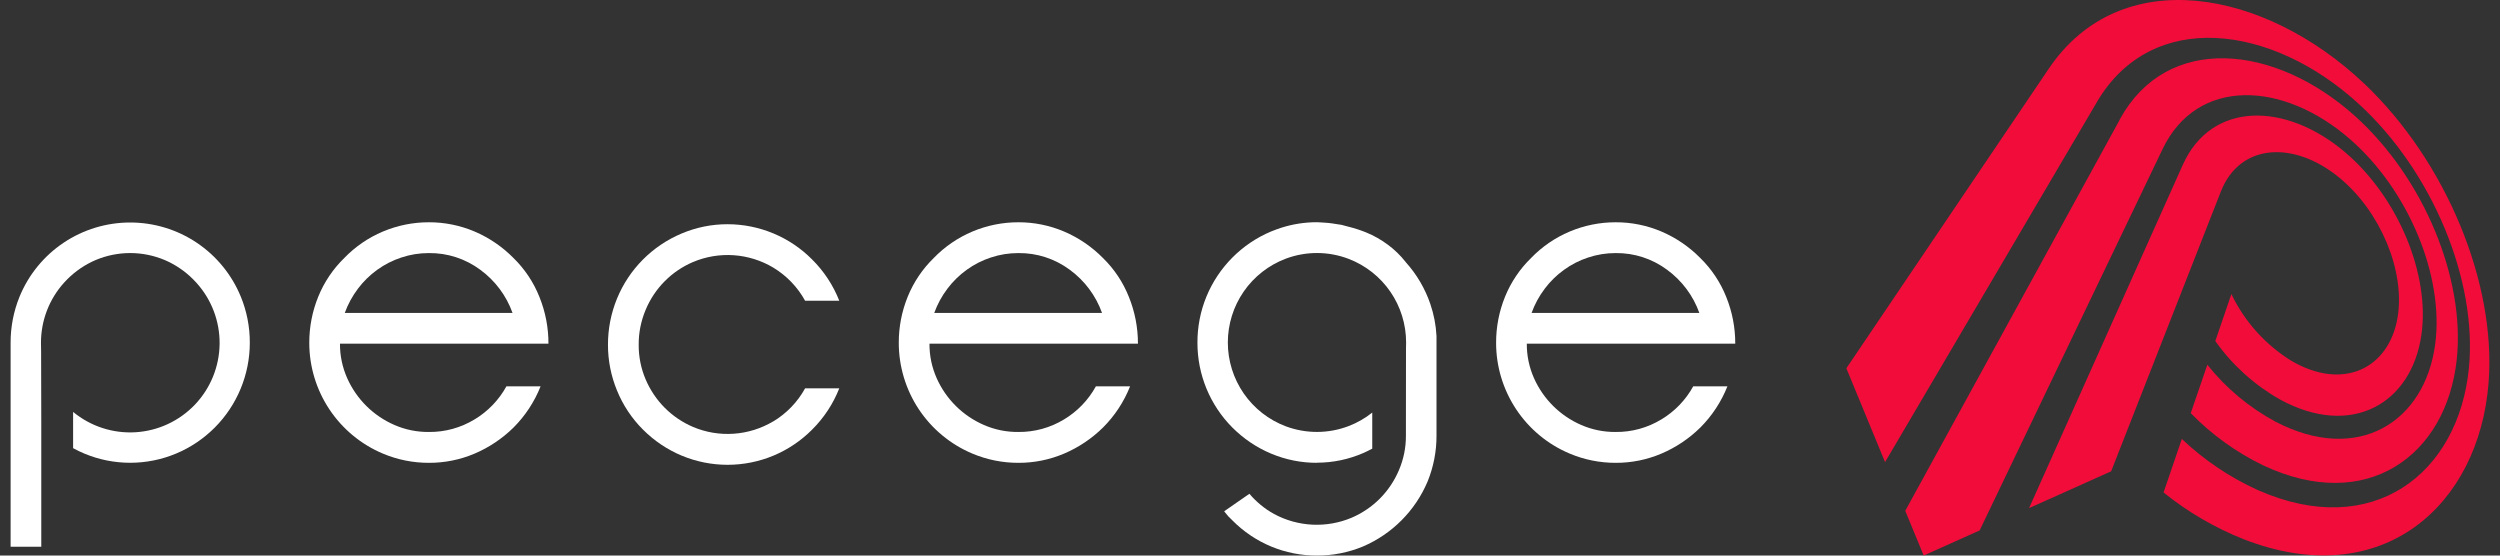 <svg width="90" height="20" viewBox="0 0 90 20" fill="none" xmlns="http://www.w3.org/2000/svg">
<rect x="0" y="0" width="90" height="20" fill="#333333" stroke="none"/>
<path d="M8.668 10.678C8.344 9.888 7.792 9.213 7.083 8.738C6.374 8.263 5.54 8.01 4.687 8.01C3.833 8.01 2.999 8.263 2.29 8.738C1.581 9.213 1.029 9.888 0.705 10.678C0.49 11.205 0.38 11.77 0.382 12.34V19.683H1.486V15.22L1.48 12.655C1.48 12.551 1.475 12.454 1.475 12.35C1.472 11.545 1.769 10.769 2.309 10.173C2.347 10.132 2.385 10.09 2.424 10.052C2.717 9.759 3.062 9.525 3.442 9.362C3.836 9.196 4.259 9.11 4.687 9.11C5.115 9.11 5.538 9.196 5.932 9.362C6.312 9.525 6.657 9.759 6.95 10.052C6.989 10.091 7.027 10.132 7.064 10.172C7.614 10.775 7.914 11.563 7.906 12.378C7.897 13.194 7.58 13.975 7.018 14.566C6.456 15.156 5.691 15.512 4.877 15.561C4.063 15.61 3.261 15.348 2.632 14.829V16.134C2.761 16.205 2.894 16.269 3.032 16.327C3.556 16.547 4.119 16.66 4.687 16.66C5.255 16.66 5.818 16.547 6.343 16.327C6.862 16.109 7.333 15.792 7.731 15.393C8.539 14.582 8.993 13.483 8.993 12.338C8.995 11.768 8.884 11.203 8.668 10.676" fill="white"/>
<path d="M17.08 15.101C16.586 15.401 16.018 15.557 15.44 15.551C15.014 15.555 14.592 15.47 14.202 15.3C13.443 14.972 12.835 14.37 12.499 13.614C12.325 13.223 12.236 12.8 12.239 12.372H19.744C19.746 11.797 19.636 11.227 19.421 10.694C19.211 10.164 18.891 9.684 18.483 9.286C18.084 8.882 17.61 8.559 17.088 8.336C16.567 8.114 16.006 8 15.439 8.002C14.87 8.001 14.307 8.115 13.783 8.336C13.261 8.556 12.789 8.879 12.396 9.286C11.991 9.68 11.671 10.155 11.458 10.678C11.243 11.206 11.133 11.771 11.134 12.341C11.134 13.192 11.385 14.025 11.857 14.735C12.328 15.444 12.998 15.999 13.783 16.329C14.307 16.55 14.87 16.663 15.439 16.662C16.006 16.664 16.567 16.551 17.088 16.329C17.607 16.108 18.08 15.791 18.483 15.395C18.907 14.972 19.24 14.466 19.461 13.908H18.231C17.96 14.401 17.562 14.813 17.08 15.102L17.08 15.101ZM12.885 10.393C13.081 10.133 13.315 9.904 13.579 9.713C13.844 9.522 14.136 9.373 14.446 9.271C14.766 9.164 15.101 9.11 15.439 9.111C16.106 9.103 16.757 9.315 17.292 9.713C17.825 10.103 18.229 10.644 18.451 11.265H12.412C12.525 10.952 12.685 10.659 12.886 10.393" fill="white"/>
<path d="M38.302 15.101C37.808 15.401 37.239 15.557 36.661 15.551C36.235 15.555 35.813 15.47 35.423 15.3C34.664 14.972 34.056 14.37 33.72 13.614C33.546 13.223 33.458 12.8 33.461 12.372H40.966C40.967 11.797 40.857 11.227 40.642 10.694C40.432 10.164 40.113 9.684 39.704 9.286C39.305 8.882 38.831 8.559 38.309 8.336C37.788 8.114 37.227 8 36.661 8.002C36.092 8.001 35.529 8.115 35.005 8.336C34.483 8.556 34.011 8.879 33.617 9.286C33.212 9.68 32.892 10.155 32.679 10.678C32.464 11.206 32.354 11.771 32.356 12.341C32.356 13.192 32.607 14.025 33.078 14.735C33.549 15.444 34.219 15.999 35.005 16.329C35.529 16.55 36.092 16.663 36.661 16.662C37.227 16.664 37.788 16.551 38.309 16.329C38.828 16.108 39.301 15.791 39.704 15.395C40.129 14.972 40.462 14.466 40.683 13.908H39.452C39.181 14.401 38.784 14.813 38.301 15.102L38.302 15.101ZM34.106 10.393C34.303 10.133 34.537 9.904 34.801 9.713C35.066 9.522 35.358 9.372 35.668 9.271C35.988 9.164 36.323 9.11 36.661 9.111C37.328 9.103 37.979 9.315 38.514 9.713C39.047 10.103 39.45 10.643 39.673 11.265H33.633C33.746 10.952 33.906 10.658 34.107 10.393" fill="white"/>
<path d="M59.805 15.101C59.311 15.401 58.743 15.557 58.165 15.551C57.739 15.555 57.317 15.47 56.926 15.3C56.168 14.972 55.56 14.37 55.224 13.614C55.05 13.223 54.962 12.8 54.965 12.372H62.469C62.471 11.797 62.361 11.227 62.146 10.694C61.936 10.164 61.616 9.684 61.208 9.286C60.809 8.882 60.335 8.559 59.813 8.336C59.292 8.114 58.731 8 58.164 8.002C57.595 8.001 57.032 8.115 56.508 8.336C55.986 8.556 55.514 8.879 55.121 9.286C54.716 9.68 54.396 10.155 54.183 10.678C53.968 11.206 53.858 11.771 53.86 12.341C53.859 13.192 54.111 14.025 54.582 14.735C55.053 15.444 55.723 15.999 56.508 16.329C57.032 16.55 57.596 16.663 58.164 16.662C58.731 16.664 59.292 16.551 59.813 16.329C60.332 16.108 60.805 15.791 61.208 15.395C61.632 14.972 61.965 14.466 62.187 13.908H60.956C60.685 14.401 60.288 14.813 59.805 15.102L59.805 15.101ZM55.61 10.393C55.806 10.133 56.04 9.904 56.305 9.713C56.569 9.522 56.862 9.372 57.172 9.271C57.492 9.164 57.827 9.11 58.164 9.111C58.831 9.103 59.483 9.315 60.017 9.713C60.55 10.103 60.954 10.643 61.176 11.265H55.137C55.25 10.952 55.41 10.658 55.611 10.393" fill="white"/>
<path d="M27.833 15.171C27.401 15.428 26.915 15.58 26.414 15.614C25.913 15.649 25.411 15.565 24.948 15.369C24.568 15.207 24.223 14.973 23.93 14.68C23.639 14.387 23.406 14.041 23.244 13.661C23.075 13.265 22.99 12.84 22.993 12.41C22.99 11.978 23.076 11.55 23.244 11.152C23.566 10.379 24.177 9.762 24.948 9.433C25.411 9.238 25.913 9.154 26.414 9.188C26.915 9.223 27.401 9.374 27.833 9.631C28.316 9.921 28.713 10.334 28.984 10.827H30.214C29.995 10.269 29.661 9.762 29.235 9.34C28.837 8.938 28.362 8.62 27.84 8.402C27.318 8.185 26.758 8.072 26.192 8.072C25.624 8.071 25.061 8.185 24.537 8.407C23.483 8.85 22.646 9.692 22.212 10.75C21.996 11.278 21.885 11.843 21.887 12.413C21.886 12.977 21.997 13.536 22.212 14.058C22.427 14.585 22.745 15.065 23.149 15.467C23.547 15.866 24.018 16.183 24.537 16.401C25.062 16.62 25.624 16.733 26.193 16.733C26.761 16.733 27.324 16.62 27.848 16.401C28.367 16.184 28.838 15.866 29.235 15.467C29.661 15.044 29.994 14.538 30.214 13.98H28.984C28.713 14.473 28.315 14.885 27.833 15.174" fill="white"/>
<path d="M47.413 16.661C46.844 16.663 46.281 16.55 45.757 16.329C45.238 16.111 44.767 15.793 44.369 15.395C43.968 14.994 43.651 14.517 43.434 13.993C43.218 13.469 43.107 12.907 43.108 12.34C43.105 11.77 43.215 11.205 43.431 10.678C43.867 9.62 44.703 8.778 45.757 8.334L45.801 8.317C45.908 8.275 46.017 8.233 46.128 8.198C46.543 8.066 46.977 7.999 47.413 8C47.47 8 47.528 8.008 47.585 8.009C47.624 8.013 47.662 8.014 47.7 8.017C47.783 8.022 47.867 8.029 47.953 8.042C48.039 8.054 48.12 8.065 48.204 8.081C48.235 8.087 48.264 8.089 48.296 8.095C48.348 8.106 48.398 8.123 48.451 8.137C48.49 8.146 48.528 8.156 48.567 8.167C48.775 8.219 48.979 8.286 49.178 8.366C49.461 8.482 49.728 8.633 49.973 8.817C50.207 8.991 50.417 9.196 50.598 9.425L50.613 9.445C51.004 9.88 51.303 10.39 51.492 10.944C51.619 11.316 51.694 11.704 51.714 12.098V15.677C51.717 16.247 51.607 16.812 51.391 17.34C50.947 18.389 50.113 19.225 49.066 19.674C48.541 19.891 47.978 20.002 47.41 20C46.844 20.002 46.283 19.891 45.76 19.674C45.238 19.456 44.764 19.137 44.366 18.734C44.262 18.64 44.167 18.536 44.082 18.423V18.42L44.073 18.404L44.979 17.776C45.228 18.07 45.528 18.317 45.865 18.503C46.291 18.733 46.763 18.864 47.246 18.888C47.729 18.911 48.211 18.826 48.657 18.639C49.037 18.476 49.382 18.242 49.675 17.95C49.966 17.656 50.199 17.31 50.36 16.929C50.53 16.534 50.616 16.108 50.613 15.678V15.218L50.616 12.542C50.62 12.472 50.62 12.4 50.62 12.329C50.62 11.678 50.423 11.042 50.055 10.505C49.687 9.968 49.164 9.555 48.556 9.321C47.827 9.041 47.02 9.038 46.288 9.312C45.675 9.544 45.147 9.956 44.774 10.495C44.402 11.034 44.202 11.674 44.202 12.33C44.202 12.985 44.402 13.625 44.774 14.164C45.147 14.703 45.675 15.116 46.288 15.347C47.019 15.62 47.825 15.617 48.553 15.338C48.859 15.221 49.145 15.057 49.401 14.853V16.151C49.295 16.208 49.189 16.261 49.081 16.308C48.554 16.538 47.985 16.657 47.409 16.657" fill="white"/>
<path d="M85.111 3.008C88.047 5.794 89.872 10.176 89.589 13.781C89.245 18.196 85.758 21.352 80.769 19.411C79.73 18.998 78.759 18.431 77.888 17.729L78.546 15.802C79.347 16.562 80.269 17.183 81.275 17.64C85.429 19.48 88.512 17.034 88.881 13.249C89.189 10.083 87.566 6.179 84.936 3.759C81.802 0.873 77.473 0.299 75.49 3.67L75.466 3.713L72.619 8.552L67.862 16.636L66.469 13.258L73.746 2.487L73.756 2.472C76.34 -1.354 81.518 -0.396 85.109 3.008H85.111ZM78.651 10.21L76.001 16.967L73.046 18.293L78.58 5.935C79.612 3.631 82.296 3.665 84.439 5.494C86.335 7.114 87.488 9.886 87.169 12.066C86.809 14.532 84.654 15.786 82.082 14.383C81.159 13.861 80.364 13.143 79.751 12.278L80.33 10.586C80.802 11.571 81.546 12.401 82.473 12.979C84.342 14.085 85.996 13.274 86.311 11.44C86.597 9.772 85.701 7.615 84.215 6.395C82.584 5.055 80.635 5.151 79.951 6.896L78.65 10.212L78.651 10.21ZM76.305 4.312L76.313 4.296C78.019 1.185 81.907 1.584 84.797 4.193C87.252 6.41 88.761 10.038 88.441 12.959C88.063 16.404 85.203 18.508 81.475 16.753C80.503 16.283 79.62 15.647 78.867 14.873L79.464 13.131C80.136 13.974 80.972 14.671 81.92 15.182C84.889 16.728 87.297 15.197 87.668 12.384C87.991 9.935 86.707 6.848 84.605 5.014C82.195 2.91 79.099 2.769 77.853 5.366C77.847 5.378 77.842 5.39 77.836 5.403L75.869 9.503L71.267 19.095L69.253 20L68.589 18.389L76.309 4.313L76.305 4.312Z" fill="#F20C3A"/>
</svg>
